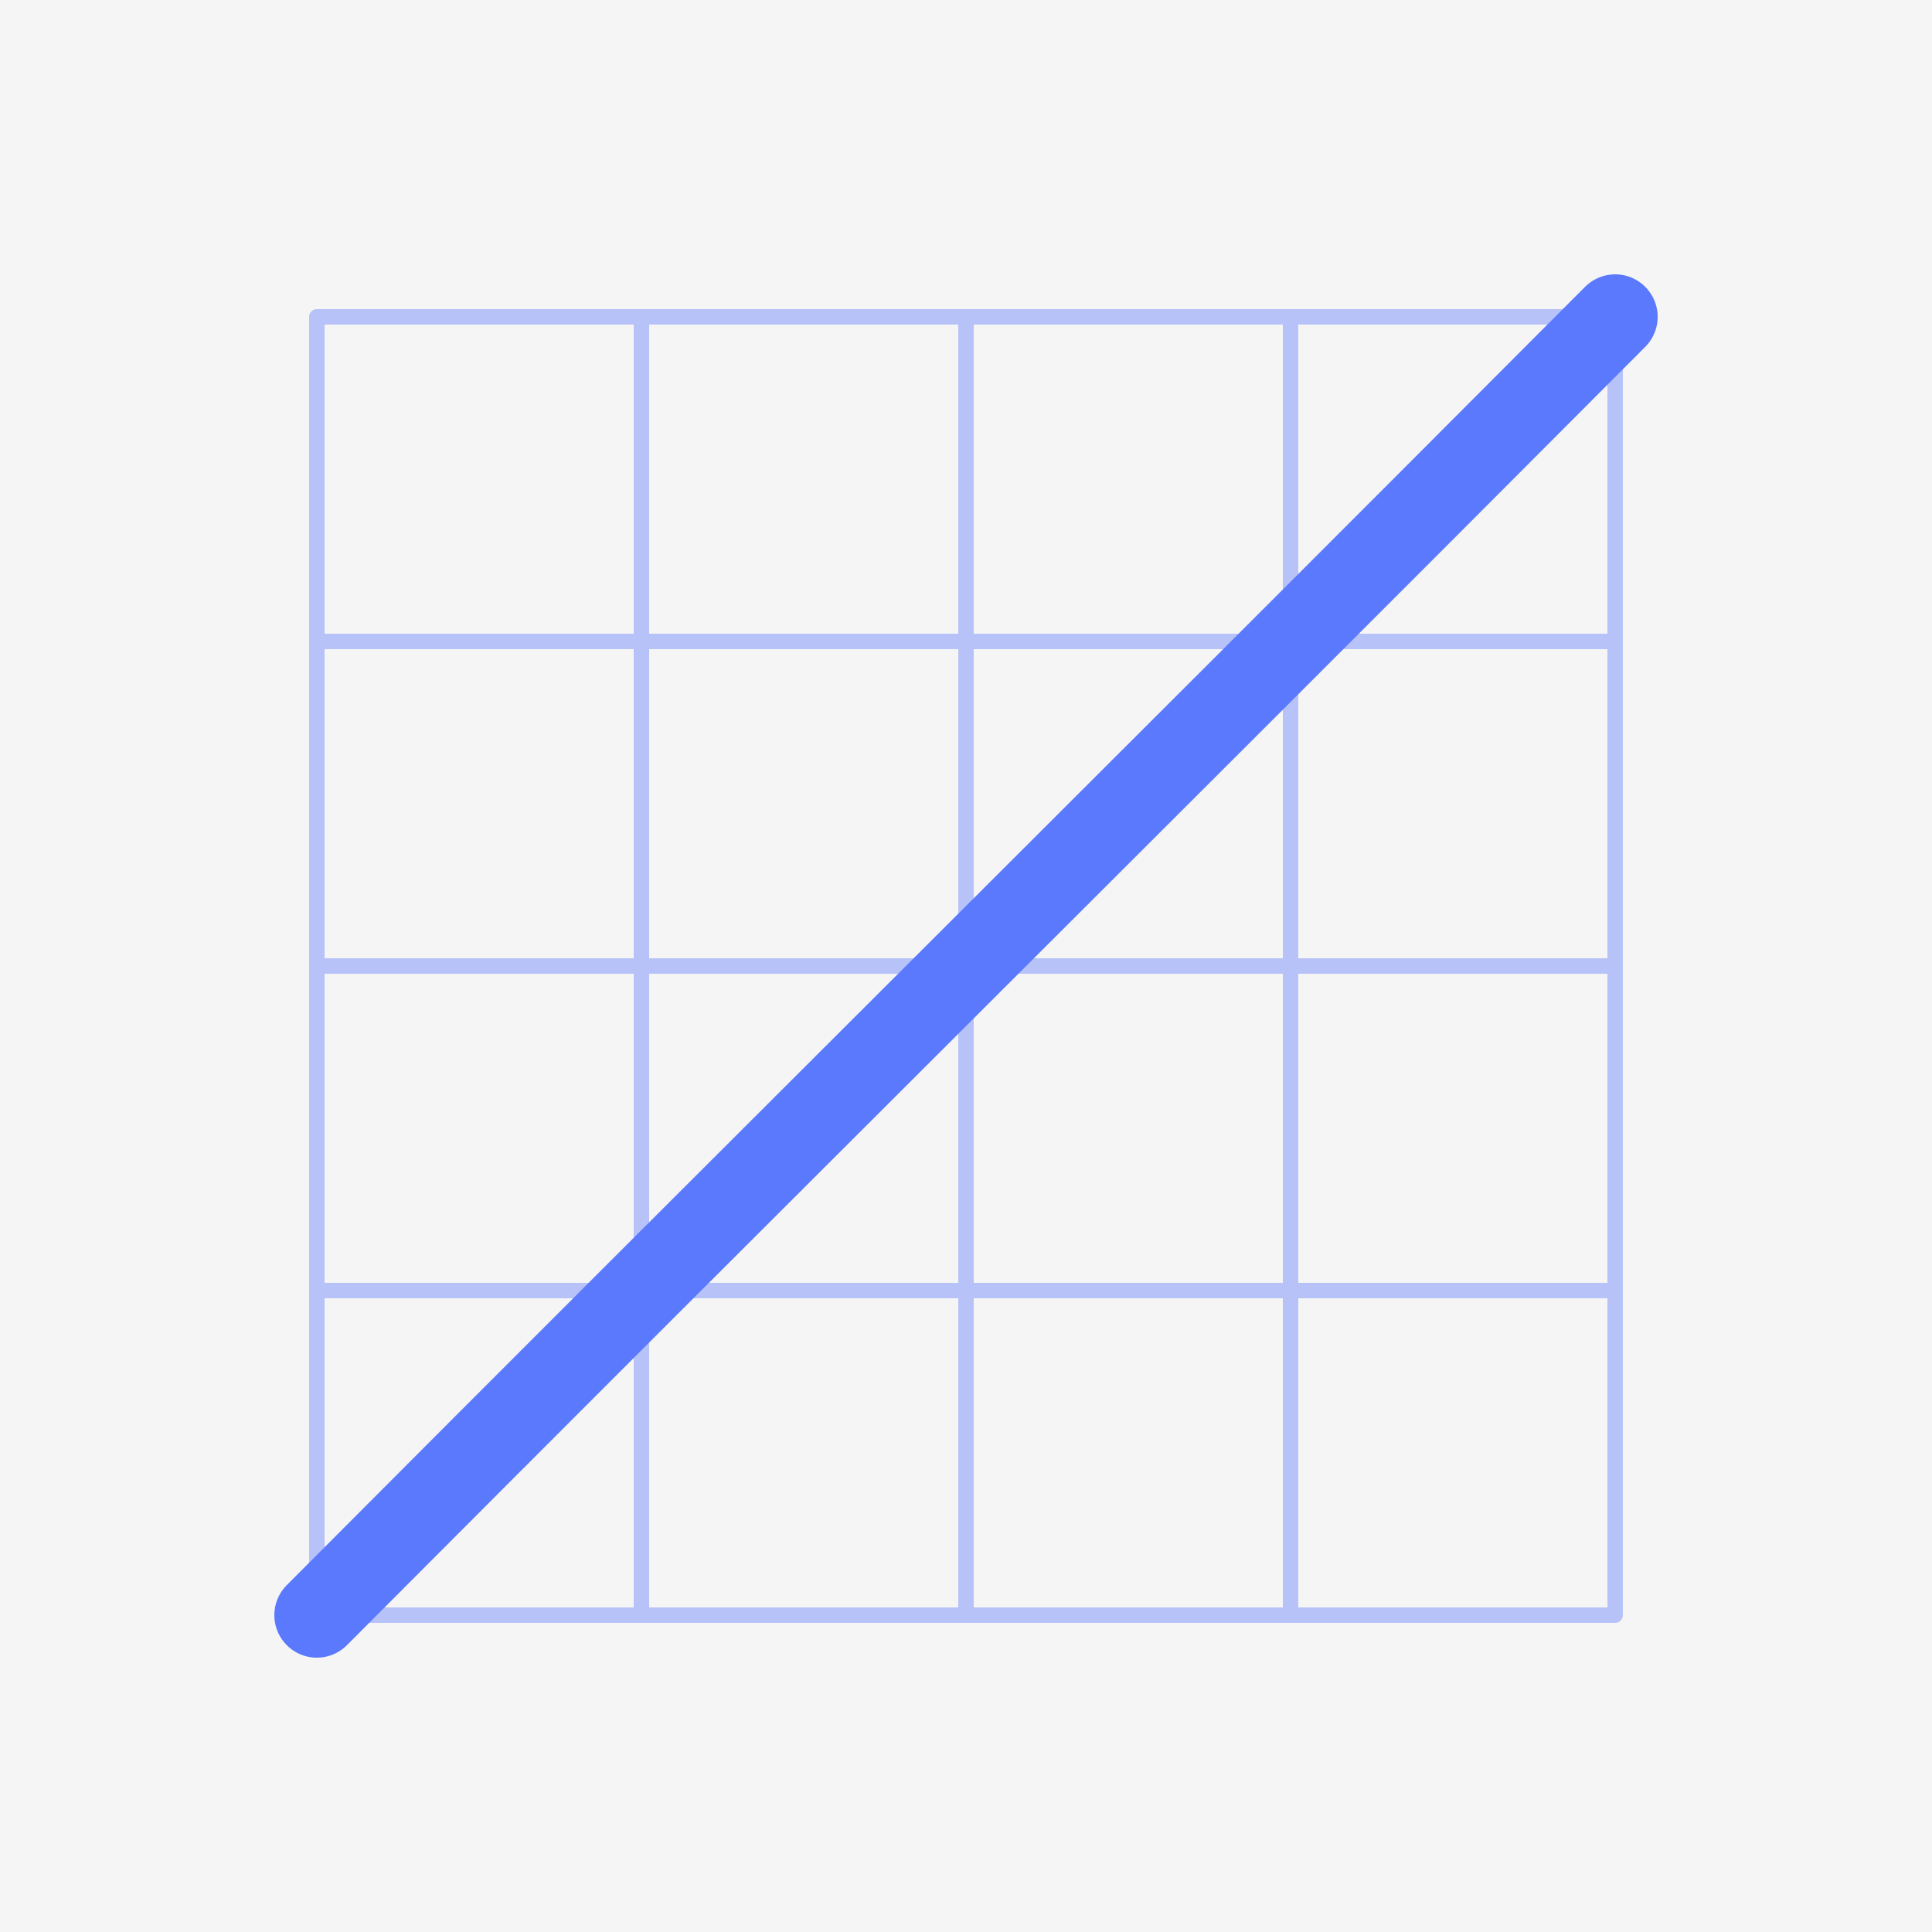 <?xml version="1.0" encoding="utf-8"?>
<!-- Generator: Adobe Illustrator 24.1.1, SVG Export Plug-In . SVG Version: 6.00 Build 0)  -->
<svg version="1.1" id="linear" xmlns="http://www.w3.org/2000/svg" xmlns:xlink="http://www.w3.org/1999/xlink" x="0px" y="0px"
	 viewBox="0 0 125 125" style="enable-background:new 0 0 125 125;" xml:space="preserve">
<style type="text/css">
	.st0{fill:#F5F5F5;}
	.st1{opacity:0.4;}
	.st2{fill:none;stroke:#5B79FD;stroke-miterlimit:10;}
	.st3{fill:none;stroke:#5B79FD;stroke-linecap:round;stroke-linejoin:round;stroke-miterlimit:10;}
	.st4{fill:none;stroke:#5B79FD;stroke-width:5.5;stroke-linecap:round;stroke-miterlimit:10;}
</style>
<path id="background" class="st0" d="M125,125H0V0h125V125z"/>
<g id="grid" class="st1">
	<line class="st2" x1="41.5" y1="104.5" x2="41.5" y2="20.5"/>
	<line class="st2" x1="62.5" y1="104.5" x2="62.5" y2="20.5"/>
	<line class="st2" x1="83.5" y1="104.5" x2="83.5" y2="20.5"/>
	<line class="st2" x1="20.5" y1="41.5" x2="104.5" y2="41.5"/>
	<line class="st2" x1="20.5" y1="62.5" x2="104.5" y2="62.5"/>
	<line class="st2" x1="20.5" y1="83.5" x2="104.5" y2="83.5"/>
	<rect x="20.5" y="20.5" class="st3" width="84" height="84"/>
</g>
<path id="curve" class="st4" d="M20.5,104.5c29.1-29.2,49.6-49.5,84-84"/>
</svg>
